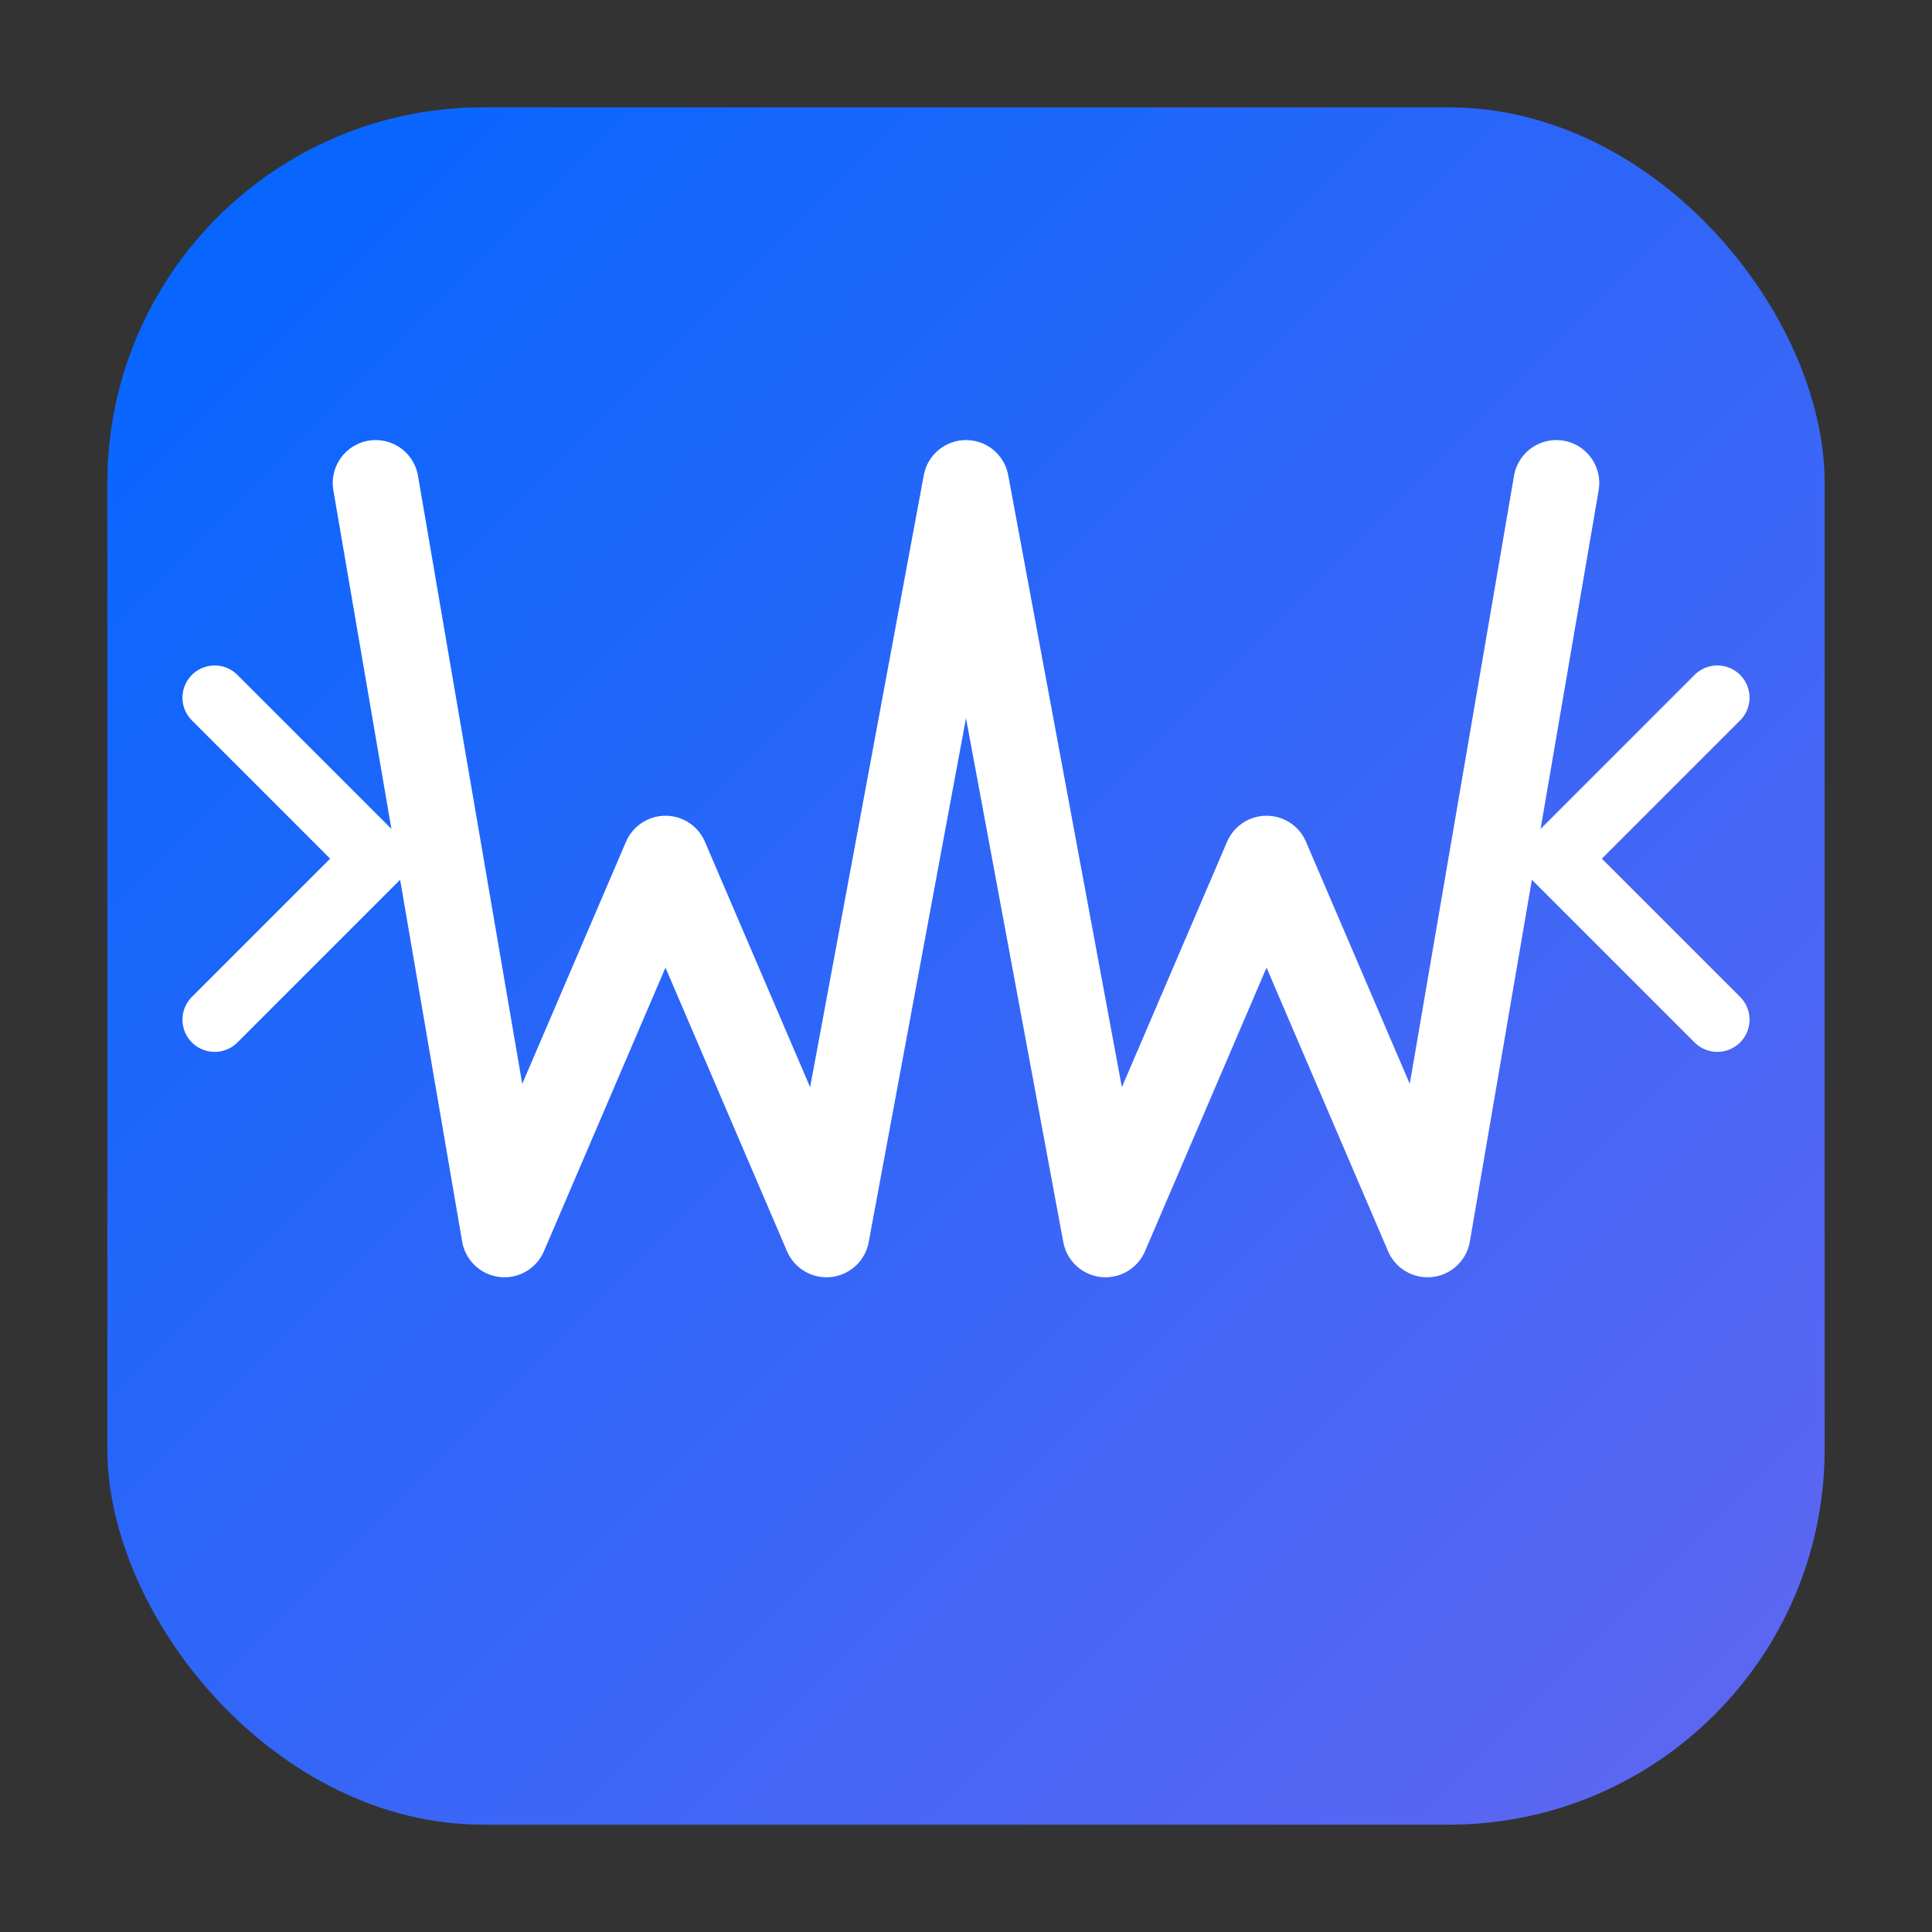 <!-- Apple Touch Icon 180x180 -->
<svg xmlns="http://www.w3.org/2000/svg" viewBox="0 0 180 180" width="180" height="180">
  <rect x="0" y="0" width="180" height="180" fill="#333333" stroke="none"/>
  <defs>
    <linearGradient id="gradientApple" x1="0%" y1="0%" x2="100%" y2="100%">
      <stop offset="0%" style="stop-color:#0066ff;stop-opacity:1" />
      <stop offset="100%" style="stop-color:#6366f1;stop-opacity:1" />
    </linearGradient>
  </defs>
  
  <!-- Rounded rectangle background for iOS -->
  <rect x="10" y="10" width="160" height="160" rx="35" ry="35" fill="url(#gradientApple)"/>
  
  <!-- W letter scaled up -->
  <path d="M35 45 L47 115 L62 80 L77 115 L90 45 M90 45 L103 115 L118 80 L133 115 L145 45" 
        stroke="#fff" stroke-width="8" fill="none" stroke-linecap="round" stroke-linejoin="round"/>
  
  <!-- Code brackets scaled up -->
  <path d="M20 65 L35 80 L20 95" stroke="#fff" stroke-width="6" fill="none" stroke-linecap="round"/>
  <path d="M160 65 L145 80 L160 95" stroke="#fff" stroke-width="6" fill="none" stroke-linecap="round"/>
</svg>
